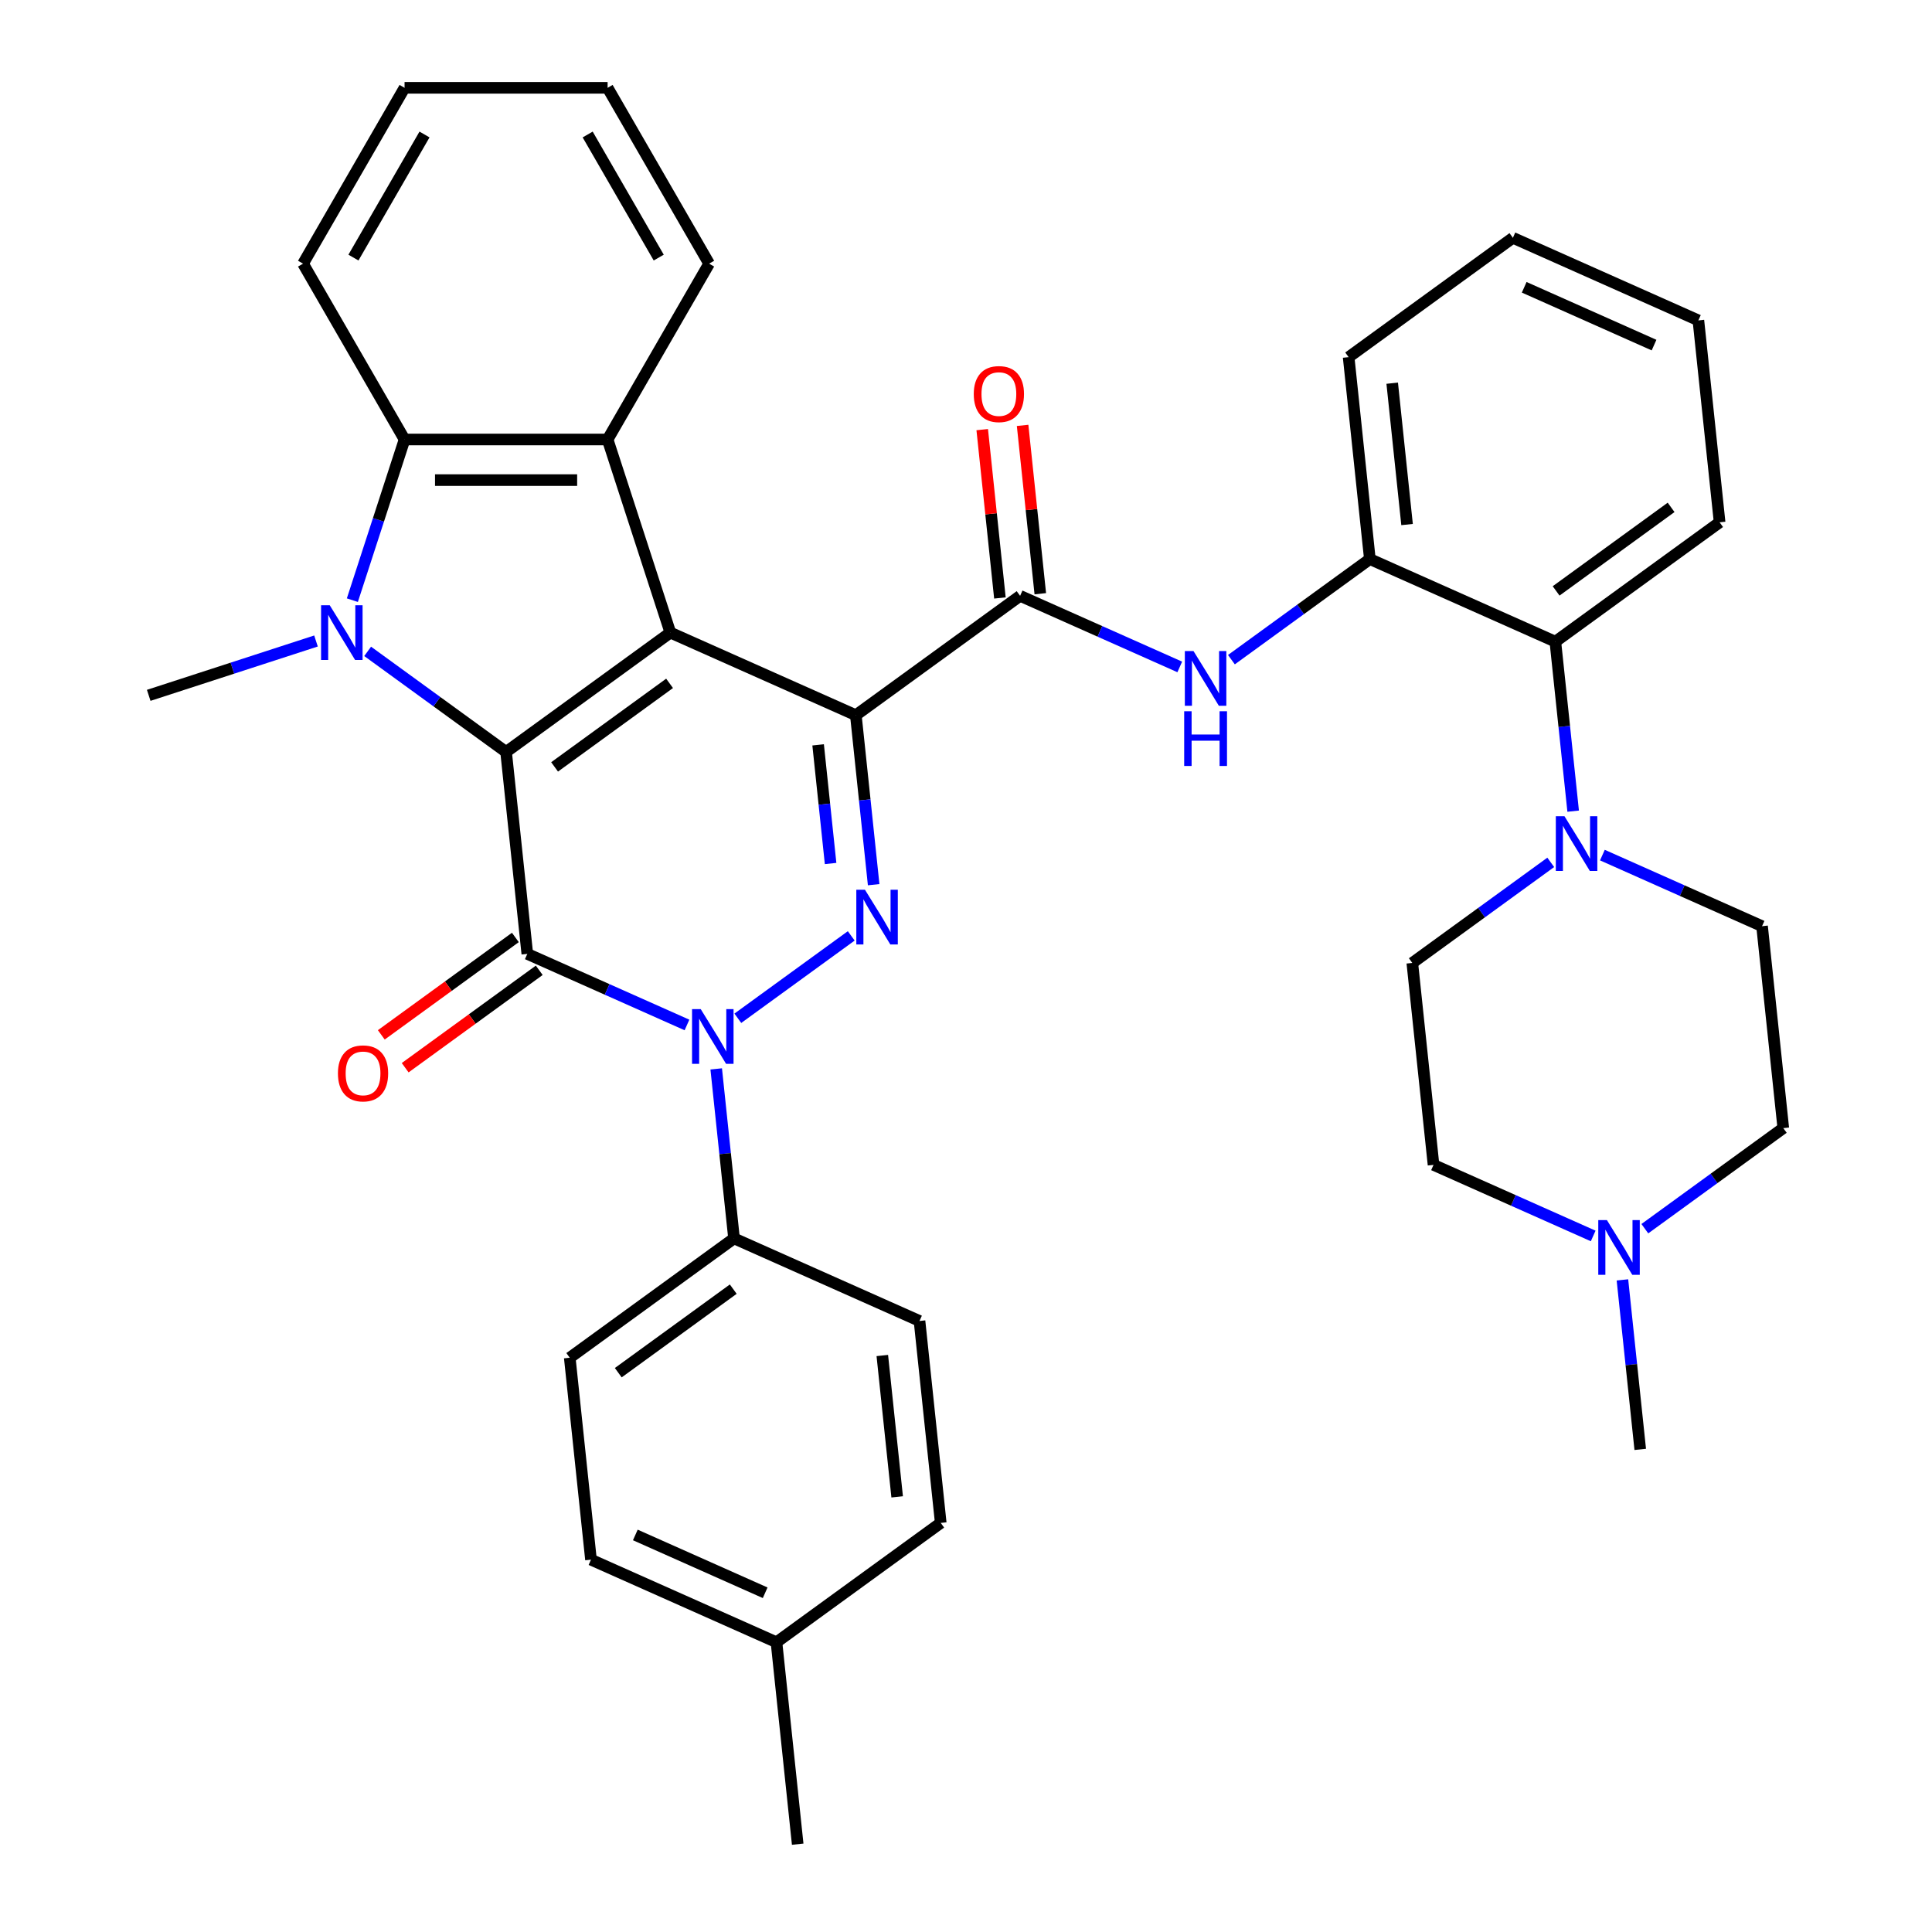 <?xml version='1.0' encoding='iso-8859-1'?>
<svg version='1.1' baseProfile='full'
              xmlns='http://www.w3.org/2000/svg'
                      xmlns:rdkit='http://www.rdkit.org/xml'
                      xmlns:xlink='http://www.w3.org/1999/xlink'
                  xml:space='preserve'
width='1000px' height='1000px' viewBox='0 0 1000 1000'>
<!-- END OF HEADER -->
<rect style='opacity:1.0;fill:#FFFFFF;stroke:none' width='1000' height='1000' x='0' y='0'> </rect>
<path class='bond-0' d='M 442.982,370.18 L 346.973,327.434' style='fill:none;fill-rule:evenodd;stroke:#000000;stroke-width:6px;stroke-linecap:butt;stroke-linejoin:miter;stroke-opacity:1' />
<path class='bond-3' d='M 442.982,370.18 L 447.592,414.045' style='fill:none;fill-rule:evenodd;stroke:#000000;stroke-width:6px;stroke-linecap:butt;stroke-linejoin:miter;stroke-opacity:1' />
<path class='bond-3' d='M 447.592,414.045 L 452.202,457.911' style='fill:none;fill-rule:evenodd;stroke:#0000FF;stroke-width:6px;stroke-linecap:butt;stroke-linejoin:miter;stroke-opacity:1' />
<path class='bond-3' d='M 423.461,385.536 L 426.688,416.242' style='fill:none;fill-rule:evenodd;stroke:#000000;stroke-width:6px;stroke-linecap:butt;stroke-linejoin:miter;stroke-opacity:1' />
<path class='bond-3' d='M 426.688,416.242 L 429.916,446.948' style='fill:none;fill-rule:evenodd;stroke:#0000FF;stroke-width:6px;stroke-linecap:butt;stroke-linejoin:miter;stroke-opacity:1' />
<path class='bond-7' d='M 442.982,370.18 L 528.005,308.407' style='fill:none;fill-rule:evenodd;stroke:#000000;stroke-width:6px;stroke-linecap:butt;stroke-linejoin:miter;stroke-opacity:1' />
<path class='bond-1' d='M 346.973,327.434 L 261.95,389.207' style='fill:none;fill-rule:evenodd;stroke:#000000;stroke-width:6px;stroke-linecap:butt;stroke-linejoin:miter;stroke-opacity:1' />
<path class='bond-1' d='M 346.574,353.704 L 287.058,396.945' style='fill:none;fill-rule:evenodd;stroke:#000000;stroke-width:6px;stroke-linecap:butt;stroke-linejoin:miter;stroke-opacity:1' />
<path class='bond-6' d='M 346.973,327.434 L 314.497,227.483' style='fill:none;fill-rule:evenodd;stroke:#000000;stroke-width:6px;stroke-linecap:butt;stroke-linejoin:miter;stroke-opacity:1' />
<path class='bond-5' d='M 261.95,389.207 L 226.122,363.176' style='fill:none;fill-rule:evenodd;stroke:#000000;stroke-width:6px;stroke-linecap:butt;stroke-linejoin:miter;stroke-opacity:1' />
<path class='bond-5' d='M 226.122,363.176 L 190.294,337.146' style='fill:none;fill-rule:evenodd;stroke:#0000FF;stroke-width:6px;stroke-linecap:butt;stroke-linejoin:miter;stroke-opacity:1' />
<path class='bond-37' d='M 261.95,389.207 L 272.935,493.725' style='fill:none;fill-rule:evenodd;stroke:#000000;stroke-width:6px;stroke-linecap:butt;stroke-linejoin:miter;stroke-opacity:1' />
<path class='bond-2' d='M 272.935,493.725 L 314.256,512.122' style='fill:none;fill-rule:evenodd;stroke:#000000;stroke-width:6px;stroke-linecap:butt;stroke-linejoin:miter;stroke-opacity:1' />
<path class='bond-2' d='M 314.256,512.122 L 355.576,530.52' style='fill:none;fill-rule:evenodd;stroke:#0000FF;stroke-width:6px;stroke-linecap:butt;stroke-linejoin:miter;stroke-opacity:1' />
<path class='bond-14' d='M 266.758,485.223 L 232.06,510.433' style='fill:none;fill-rule:evenodd;stroke:#000000;stroke-width:6px;stroke-linecap:butt;stroke-linejoin:miter;stroke-opacity:1' />
<path class='bond-14' d='M 232.06,510.433 L 197.362,535.642' style='fill:none;fill-rule:evenodd;stroke:#FF0000;stroke-width:6px;stroke-linecap:butt;stroke-linejoin:miter;stroke-opacity:1' />
<path class='bond-14' d='M 279.113,502.228 L 244.415,527.437' style='fill:none;fill-rule:evenodd;stroke:#000000;stroke-width:6px;stroke-linecap:butt;stroke-linejoin:miter;stroke-opacity:1' />
<path class='bond-14' d='M 244.415,527.437 L 209.717,552.647' style='fill:none;fill-rule:evenodd;stroke:#FF0000;stroke-width:6px;stroke-linecap:butt;stroke-linejoin:miter;stroke-opacity:1' />
<path class='bond-4' d='M 440.6,484.41 L 381.898,527.059' style='fill:none;fill-rule:evenodd;stroke:#0000FF;stroke-width:6px;stroke-linecap:butt;stroke-linejoin:miter;stroke-opacity:1' />
<path class='bond-13' d='M 370.708,553.258 L 375.319,597.124' style='fill:none;fill-rule:evenodd;stroke:#0000FF;stroke-width:6px;stroke-linecap:butt;stroke-linejoin:miter;stroke-opacity:1' />
<path class='bond-13' d='M 375.319,597.124 L 379.929,640.99' style='fill:none;fill-rule:evenodd;stroke:#000000;stroke-width:6px;stroke-linecap:butt;stroke-linejoin:miter;stroke-opacity:1' />
<path class='bond-21' d='M 163.56,331.777 L 120.268,345.843' style='fill:none;fill-rule:evenodd;stroke:#0000FF;stroke-width:6px;stroke-linecap:butt;stroke-linejoin:miter;stroke-opacity:1' />
<path class='bond-21' d='M 120.268,345.843 L 76.976,359.91' style='fill:none;fill-rule:evenodd;stroke:#000000;stroke-width:6px;stroke-linecap:butt;stroke-linejoin:miter;stroke-opacity:1' />
<path class='bond-38' d='M 182.381,310.647 L 195.892,269.065' style='fill:none;fill-rule:evenodd;stroke:#0000FF;stroke-width:6px;stroke-linecap:butt;stroke-linejoin:miter;stroke-opacity:1' />
<path class='bond-38' d='M 195.892,269.065 L 209.403,227.483' style='fill:none;fill-rule:evenodd;stroke:#000000;stroke-width:6px;stroke-linecap:butt;stroke-linejoin:miter;stroke-opacity:1' />
<path class='bond-8' d='M 314.497,227.483 L 209.403,227.483' style='fill:none;fill-rule:evenodd;stroke:#000000;stroke-width:6px;stroke-linecap:butt;stroke-linejoin:miter;stroke-opacity:1' />
<path class='bond-8' d='M 298.733,248.502 L 225.167,248.502' style='fill:none;fill-rule:evenodd;stroke:#000000;stroke-width:6px;stroke-linecap:butt;stroke-linejoin:miter;stroke-opacity:1' />
<path class='bond-24' d='M 314.497,227.483 L 367.044,136.469' style='fill:none;fill-rule:evenodd;stroke:#000000;stroke-width:6px;stroke-linecap:butt;stroke-linejoin:miter;stroke-opacity:1' />
<path class='bond-9' d='M 528.005,308.407 L 569.325,326.804' style='fill:none;fill-rule:evenodd;stroke:#000000;stroke-width:6px;stroke-linecap:butt;stroke-linejoin:miter;stroke-opacity:1' />
<path class='bond-9' d='M 569.325,326.804 L 610.646,345.201' style='fill:none;fill-rule:evenodd;stroke:#0000FF;stroke-width:6px;stroke-linecap:butt;stroke-linejoin:miter;stroke-opacity:1' />
<path class='bond-16' d='M 538.456,307.308 L 533.878,263.743' style='fill:none;fill-rule:evenodd;stroke:#000000;stroke-width:6px;stroke-linecap:butt;stroke-linejoin:miter;stroke-opacity:1' />
<path class='bond-16' d='M 533.878,263.743 L 529.299,220.177' style='fill:none;fill-rule:evenodd;stroke:#FF0000;stroke-width:6px;stroke-linecap:butt;stroke-linejoin:miter;stroke-opacity:1' />
<path class='bond-16' d='M 517.553,309.505 L 512.974,265.94' style='fill:none;fill-rule:evenodd;stroke:#000000;stroke-width:6px;stroke-linecap:butt;stroke-linejoin:miter;stroke-opacity:1' />
<path class='bond-16' d='M 512.974,265.94 L 508.395,222.374' style='fill:none;fill-rule:evenodd;stroke:#FF0000;stroke-width:6px;stroke-linecap:butt;stroke-linejoin:miter;stroke-opacity:1' />
<path class='bond-28' d='M 209.403,227.483 L 156.856,136.469' style='fill:none;fill-rule:evenodd;stroke:#000000;stroke-width:6px;stroke-linecap:butt;stroke-linejoin:miter;stroke-opacity:1' />
<path class='bond-11' d='M 637.38,341.44 L 673.208,315.41' style='fill:none;fill-rule:evenodd;stroke:#0000FF;stroke-width:6px;stroke-linecap:butt;stroke-linejoin:miter;stroke-opacity:1' />
<path class='bond-11' d='M 673.208,315.41 L 709.036,289.38' style='fill:none;fill-rule:evenodd;stroke:#000000;stroke-width:6px;stroke-linecap:butt;stroke-linejoin:miter;stroke-opacity:1' />
<path class='bond-10' d='M 814.266,419.856 L 809.655,375.991' style='fill:none;fill-rule:evenodd;stroke:#0000FF;stroke-width:6px;stroke-linecap:butt;stroke-linejoin:miter;stroke-opacity:1' />
<path class='bond-10' d='M 809.655,375.991 L 805.045,332.125' style='fill:none;fill-rule:evenodd;stroke:#000000;stroke-width:6px;stroke-linecap:butt;stroke-linejoin:miter;stroke-opacity:1' />
<path class='bond-17' d='M 802.663,446.356 L 766.835,472.386' style='fill:none;fill-rule:evenodd;stroke:#0000FF;stroke-width:6px;stroke-linecap:butt;stroke-linejoin:miter;stroke-opacity:1' />
<path class='bond-17' d='M 766.835,472.386 L 731.007,498.417' style='fill:none;fill-rule:evenodd;stroke:#000000;stroke-width:6px;stroke-linecap:butt;stroke-linejoin:miter;stroke-opacity:1' />
<path class='bond-18' d='M 829.397,442.595 L 870.718,460.992' style='fill:none;fill-rule:evenodd;stroke:#0000FF;stroke-width:6px;stroke-linecap:butt;stroke-linejoin:miter;stroke-opacity:1' />
<path class='bond-18' d='M 870.718,460.992 L 912.038,479.39' style='fill:none;fill-rule:evenodd;stroke:#000000;stroke-width:6px;stroke-linecap:butt;stroke-linejoin:miter;stroke-opacity:1' />
<path class='bond-12' d='M 709.036,289.38 L 805.045,332.125' style='fill:none;fill-rule:evenodd;stroke:#000000;stroke-width:6px;stroke-linecap:butt;stroke-linejoin:miter;stroke-opacity:1' />
<path class='bond-30' d='M 709.036,289.38 L 698.051,184.861' style='fill:none;fill-rule:evenodd;stroke:#000000;stroke-width:6px;stroke-linecap:butt;stroke-linejoin:miter;stroke-opacity:1' />
<path class='bond-30' d='M 728.292,271.505 L 720.602,198.342' style='fill:none;fill-rule:evenodd;stroke:#000000;stroke-width:6px;stroke-linecap:butt;stroke-linejoin:miter;stroke-opacity:1' />
<path class='bond-31' d='M 805.045,332.125 L 890.068,270.352' style='fill:none;fill-rule:evenodd;stroke:#000000;stroke-width:6px;stroke-linecap:butt;stroke-linejoin:miter;stroke-opacity:1' />
<path class='bond-31' d='M 805.443,305.855 L 864.96,262.614' style='fill:none;fill-rule:evenodd;stroke:#000000;stroke-width:6px;stroke-linecap:butt;stroke-linejoin:miter;stroke-opacity:1' />
<path class='bond-19' d='M 379.929,640.99 L 294.906,702.763' style='fill:none;fill-rule:evenodd;stroke:#000000;stroke-width:6px;stroke-linecap:butt;stroke-linejoin:miter;stroke-opacity:1' />
<path class='bond-19' d='M 379.53,667.26 L 320.014,710.501' style='fill:none;fill-rule:evenodd;stroke:#000000;stroke-width:6px;stroke-linecap:butt;stroke-linejoin:miter;stroke-opacity:1' />
<path class='bond-20' d='M 379.929,640.99 L 475.938,683.735' style='fill:none;fill-rule:evenodd;stroke:#000000;stroke-width:6px;stroke-linecap:butt;stroke-linejoin:miter;stroke-opacity:1' />
<path class='bond-15' d='M 851.368,635.969 L 887.196,609.939' style='fill:none;fill-rule:evenodd;stroke:#0000FF;stroke-width:6px;stroke-linecap:butt;stroke-linejoin:miter;stroke-opacity:1' />
<path class='bond-15' d='M 887.196,609.939 L 923.024,583.908' style='fill:none;fill-rule:evenodd;stroke:#000000;stroke-width:6px;stroke-linecap:butt;stroke-linejoin:miter;stroke-opacity:1' />
<path class='bond-29' d='M 839.765,662.468 L 844.376,706.334' style='fill:none;fill-rule:evenodd;stroke:#0000FF;stroke-width:6px;stroke-linecap:butt;stroke-linejoin:miter;stroke-opacity:1' />
<path class='bond-29' d='M 844.376,706.334 L 848.986,750.2' style='fill:none;fill-rule:evenodd;stroke:#000000;stroke-width:6px;stroke-linecap:butt;stroke-linejoin:miter;stroke-opacity:1' />
<path class='bond-42' d='M 824.633,639.729 L 783.313,621.332' style='fill:none;fill-rule:evenodd;stroke:#0000FF;stroke-width:6px;stroke-linecap:butt;stroke-linejoin:miter;stroke-opacity:1' />
<path class='bond-42' d='M 783.313,621.332 L 741.992,602.935' style='fill:none;fill-rule:evenodd;stroke:#000000;stroke-width:6px;stroke-linecap:butt;stroke-linejoin:miter;stroke-opacity:1' />
<path class='bond-22' d='M 731.007,498.417 L 741.992,602.935' style='fill:none;fill-rule:evenodd;stroke:#000000;stroke-width:6px;stroke-linecap:butt;stroke-linejoin:miter;stroke-opacity:1' />
<path class='bond-23' d='M 912.038,479.39 L 923.024,583.908' style='fill:none;fill-rule:evenodd;stroke:#000000;stroke-width:6px;stroke-linecap:butt;stroke-linejoin:miter;stroke-opacity:1' />
<path class='bond-25' d='M 294.906,702.763 L 305.891,807.281' style='fill:none;fill-rule:evenodd;stroke:#000000;stroke-width:6px;stroke-linecap:butt;stroke-linejoin:miter;stroke-opacity:1' />
<path class='bond-26' d='M 475.938,683.735 L 486.923,788.254' style='fill:none;fill-rule:evenodd;stroke:#000000;stroke-width:6px;stroke-linecap:butt;stroke-linejoin:miter;stroke-opacity:1' />
<path class='bond-26' d='M 456.682,701.61 L 464.371,774.773' style='fill:none;fill-rule:evenodd;stroke:#000000;stroke-width:6px;stroke-linecap:butt;stroke-linejoin:miter;stroke-opacity:1' />
<path class='bond-33' d='M 367.044,136.469 L 314.497,45.455' style='fill:none;fill-rule:evenodd;stroke:#000000;stroke-width:6px;stroke-linecap:butt;stroke-linejoin:miter;stroke-opacity:1' />
<path class='bond-33' d='M 340.959,133.326 L 304.176,69.616' style='fill:none;fill-rule:evenodd;stroke:#000000;stroke-width:6px;stroke-linecap:butt;stroke-linejoin:miter;stroke-opacity:1' />
<path class='bond-41' d='M 305.891,807.281 L 401.9,850.027' style='fill:none;fill-rule:evenodd;stroke:#000000;stroke-width:6px;stroke-linecap:butt;stroke-linejoin:miter;stroke-opacity:1' />
<path class='bond-41' d='M 328.842,794.491 L 396.048,824.413' style='fill:none;fill-rule:evenodd;stroke:#000000;stroke-width:6px;stroke-linecap:butt;stroke-linejoin:miter;stroke-opacity:1' />
<path class='bond-27' d='M 486.923,788.254 L 401.9,850.027' style='fill:none;fill-rule:evenodd;stroke:#000000;stroke-width:6px;stroke-linecap:butt;stroke-linejoin:miter;stroke-opacity:1' />
<path class='bond-32' d='M 401.9,850.027 L 412.885,954.545' style='fill:none;fill-rule:evenodd;stroke:#000000;stroke-width:6px;stroke-linecap:butt;stroke-linejoin:miter;stroke-opacity:1' />
<path class='bond-39' d='M 156.856,136.469 L 209.403,45.455' style='fill:none;fill-rule:evenodd;stroke:#000000;stroke-width:6px;stroke-linecap:butt;stroke-linejoin:miter;stroke-opacity:1' />
<path class='bond-39' d='M 182.941,133.326 L 219.724,69.616' style='fill:none;fill-rule:evenodd;stroke:#000000;stroke-width:6px;stroke-linecap:butt;stroke-linejoin:miter;stroke-opacity:1' />
<path class='bond-35' d='M 698.051,184.861 L 783.074,123.088' style='fill:none;fill-rule:evenodd;stroke:#000000;stroke-width:6px;stroke-linecap:butt;stroke-linejoin:miter;stroke-opacity:1' />
<path class='bond-40' d='M 890.068,270.352 L 879.082,165.834' style='fill:none;fill-rule:evenodd;stroke:#000000;stroke-width:6px;stroke-linecap:butt;stroke-linejoin:miter;stroke-opacity:1' />
<path class='bond-34' d='M 314.497,45.455 L 209.403,45.455' style='fill:none;fill-rule:evenodd;stroke:#000000;stroke-width:6px;stroke-linecap:butt;stroke-linejoin:miter;stroke-opacity:1' />
<path class='bond-36' d='M 783.074,123.088 L 879.082,165.834' style='fill:none;fill-rule:evenodd;stroke:#000000;stroke-width:6px;stroke-linecap:butt;stroke-linejoin:miter;stroke-opacity:1' />
<path class='bond-36' d='M 788.926,148.702 L 856.132,178.624' style='fill:none;fill-rule:evenodd;stroke:#000000;stroke-width:6px;stroke-linecap:butt;stroke-linejoin:miter;stroke-opacity:1' />
<path  class='atom-4' d='M 447.707 460.538
L 456.987 475.538
Q 457.907 477.018, 459.387 479.698
Q 460.867 482.378, 460.947 482.538
L 460.947 460.538
L 464.707 460.538
L 464.707 488.858
L 460.827 488.858
L 450.867 472.458
Q 449.707 470.538, 448.467 468.338
Q 447.267 466.138, 446.907 465.458
L 446.907 488.858
L 443.227 488.858
L 443.227 460.538
L 447.707 460.538
' fill='#0000FF'/>
<path  class='atom-5' d='M 362.684 522.311
L 371.964 537.311
Q 372.884 538.791, 374.364 541.471
Q 375.844 544.151, 375.924 544.311
L 375.924 522.311
L 379.684 522.311
L 379.684 550.631
L 375.804 550.631
L 365.844 534.231
Q 364.684 532.311, 363.444 530.111
Q 362.244 527.911, 361.884 527.231
L 361.884 550.631
L 358.204 550.631
L 358.204 522.311
L 362.684 522.311
' fill='#0000FF'/>
<path  class='atom-6' d='M 170.667 313.274
L 179.947 328.274
Q 180.867 329.754, 182.347 332.434
Q 183.827 335.114, 183.907 335.274
L 183.907 313.274
L 187.667 313.274
L 187.667 341.594
L 183.787 341.594
L 173.827 325.194
Q 172.667 323.274, 171.427 321.074
Q 170.227 318.874, 169.867 318.194
L 169.867 341.594
L 166.187 341.594
L 166.187 313.274
L 170.667 313.274
' fill='#0000FF'/>
<path  class='atom-10' d='M 617.753 336.992
L 627.033 351.992
Q 627.953 353.472, 629.433 356.152
Q 630.913 358.832, 630.993 358.992
L 630.993 336.992
L 634.753 336.992
L 634.753 365.312
L 630.873 365.312
L 620.913 348.912
Q 619.753 346.992, 618.513 344.792
Q 617.313 342.592, 616.953 341.912
L 616.953 365.312
L 613.273 365.312
L 613.273 336.992
L 617.753 336.992
' fill='#0000FF'/>
<path  class='atom-10' d='M 612.933 368.144
L 616.773 368.144
L 616.773 380.184
L 631.253 380.184
L 631.253 368.144
L 635.093 368.144
L 635.093 396.464
L 631.253 396.464
L 631.253 383.384
L 616.773 383.384
L 616.773 396.464
L 612.933 396.464
L 612.933 368.144
' fill='#0000FF'/>
<path  class='atom-11' d='M 809.77 422.484
L 819.05 437.484
Q 819.97 438.964, 821.45 441.644
Q 822.93 444.324, 823.01 444.484
L 823.01 422.484
L 826.77 422.484
L 826.77 450.804
L 822.89 450.804
L 812.93 434.404
Q 811.77 432.484, 810.53 430.284
Q 809.33 428.084, 808.97 427.404
L 808.97 450.804
L 805.29 450.804
L 805.29 422.484
L 809.77 422.484
' fill='#0000FF'/>
<path  class='atom-15' d='M 174.912 555.578
Q 174.912 548.778, 178.272 544.978
Q 181.632 541.178, 187.912 541.178
Q 194.192 541.178, 197.552 544.978
Q 200.912 548.778, 200.912 555.578
Q 200.912 562.458, 197.512 566.378
Q 194.112 570.258, 187.912 570.258
Q 181.672 570.258, 178.272 566.378
Q 174.912 562.498, 174.912 555.578
M 187.912 567.058
Q 192.232 567.058, 194.552 564.178
Q 196.912 561.258, 196.912 555.578
Q 196.912 550.018, 194.552 547.218
Q 192.232 544.378, 187.912 544.378
Q 183.592 544.378, 181.232 547.178
Q 178.912 549.978, 178.912 555.578
Q 178.912 561.298, 181.232 564.178
Q 183.592 567.058, 187.912 567.058
' fill='#FF0000'/>
<path  class='atom-16' d='M 831.741 631.521
L 841.021 646.521
Q 841.941 648.001, 843.421 650.681
Q 844.901 653.361, 844.981 653.521
L 844.981 631.521
L 848.741 631.521
L 848.741 659.841
L 844.861 659.841
L 834.901 643.441
Q 833.741 641.521, 832.501 639.321
Q 831.301 637.121, 830.941 636.441
L 830.941 659.841
L 827.261 659.841
L 827.261 631.521
L 831.741 631.521
' fill='#0000FF'/>
<path  class='atom-17' d='M 504.019 203.968
Q 504.019 197.168, 507.379 193.368
Q 510.739 189.568, 517.019 189.568
Q 523.299 189.568, 526.659 193.368
Q 530.019 197.168, 530.019 203.968
Q 530.019 210.848, 526.619 214.768
Q 523.219 218.648, 517.019 218.648
Q 510.779 218.648, 507.379 214.768
Q 504.019 210.888, 504.019 203.968
M 517.019 215.448
Q 521.339 215.448, 523.659 212.568
Q 526.019 209.648, 526.019 203.968
Q 526.019 198.408, 523.659 195.608
Q 521.339 192.768, 517.019 192.768
Q 512.699 192.768, 510.339 195.568
Q 508.019 198.368, 508.019 203.968
Q 508.019 209.688, 510.339 212.568
Q 512.699 215.448, 517.019 215.448
' fill='#FF0000'/>
</svg>
